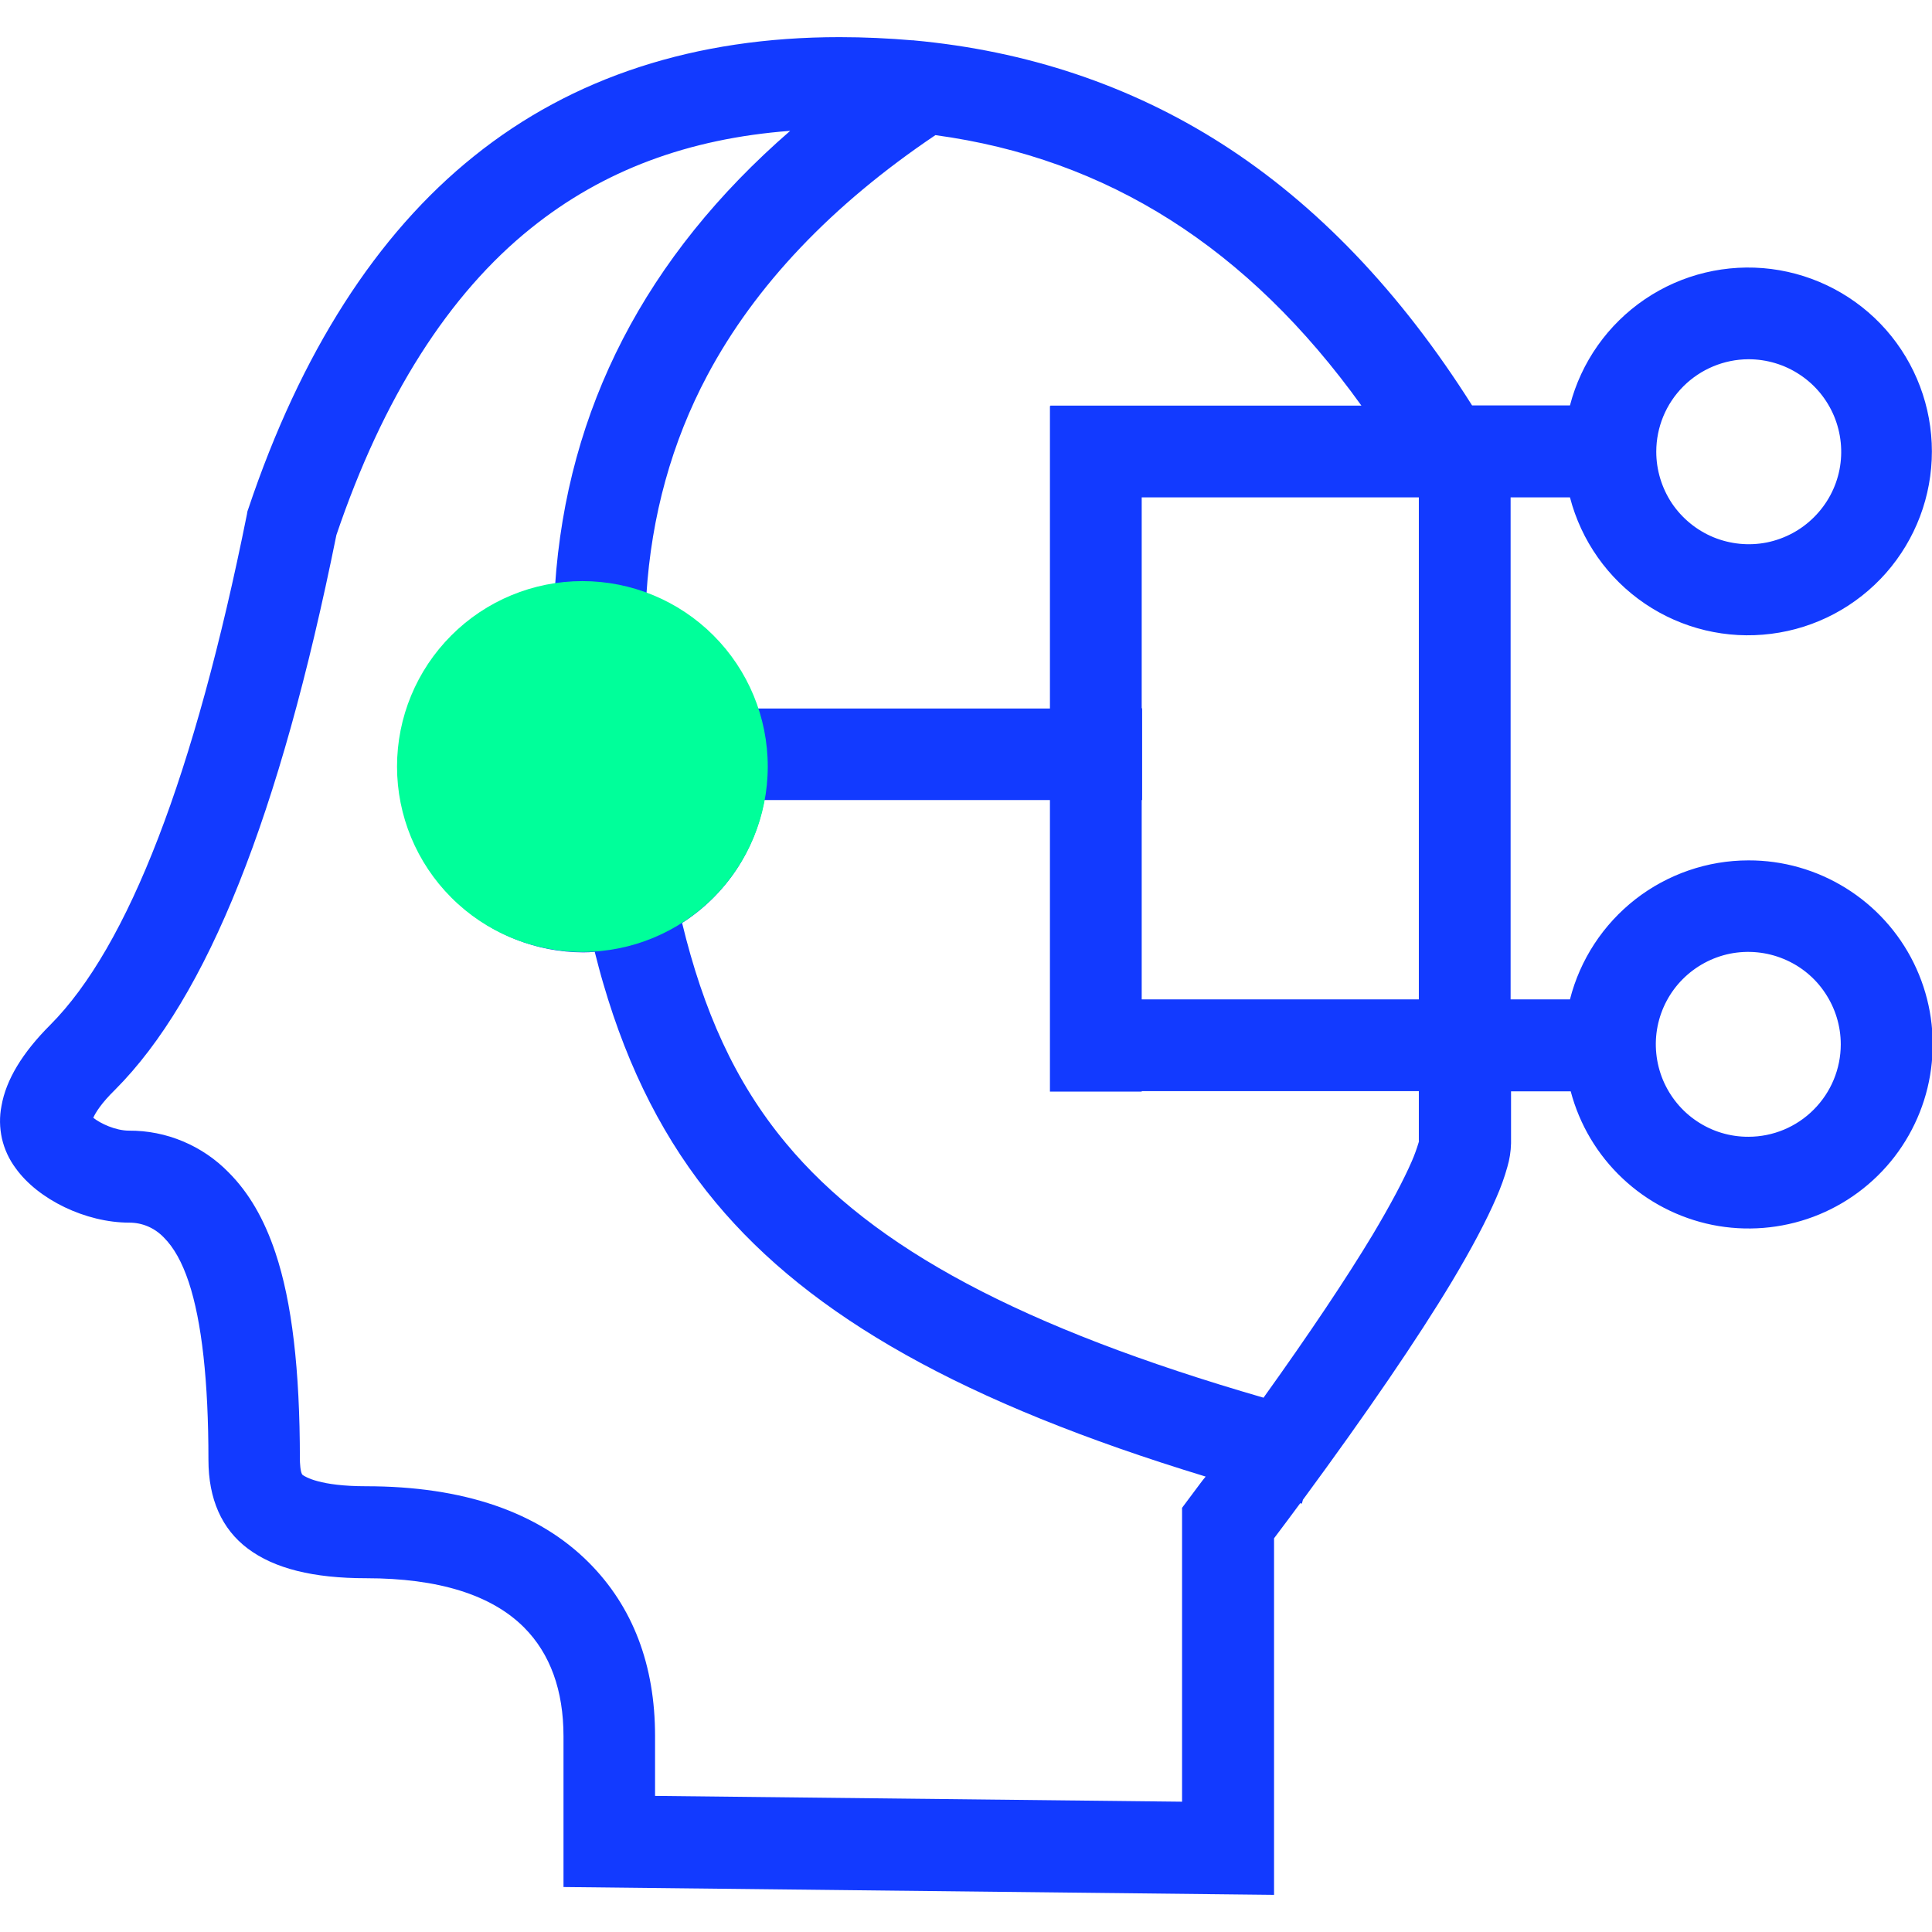 <svg width="18" height="18" viewBox="0 0 18 18" fill="none" xmlns="http://www.w3.org/2000/svg">
<g clip-path="url(#clip0_508_3289)">
<path d="M16.29 8.016C15.909 8.016 15.538 8.144 15.237 8.378C14.936 8.613 14.721 8.941 14.627 9.311H14.074V4.634H14.627C14.732 5.038 14.98 5.39 15.325 5.624C15.67 5.858 16.088 5.958 16.502 5.905C16.916 5.853 17.296 5.651 17.572 5.338C17.847 5.025 17.999 4.623 17.999 4.206C17.999 3.789 17.847 3.386 17.572 3.073C17.296 2.76 16.916 2.559 16.502 2.506C16.088 2.454 15.67 2.554 15.325 2.788C14.98 3.022 14.732 3.373 14.627 3.777H13.715C13.048 2.721 12.266 1.903 11.381 1.338C10.53 0.795 9.568 0.473 8.51 0.376L8.508 0.374C8.506 0.374 8.506 0.376 8.504 0.376C8.281 0.357 8.053 0.346 7.822 0.346C6.477 0.346 5.332 0.718 4.415 1.456C3.508 2.183 2.801 3.288 2.314 4.739L2.305 4.765L2.301 4.79C1.813 7.218 1.196 8.819 0.467 9.55C0.208 9.809 0.056 10.061 0.014 10.303C-0.006 10.403 -0.004 10.507 0.018 10.607C0.041 10.708 0.085 10.802 0.146 10.884C0.356 11.177 0.8 11.391 1.204 11.391C1.265 11.391 1.324 11.403 1.38 11.427C1.435 11.451 1.485 11.486 1.527 11.53C1.619 11.622 1.696 11.758 1.758 11.944C1.88 12.31 1.942 12.868 1.942 13.601C1.942 13.966 2.066 14.246 2.309 14.428C2.557 14.614 2.918 14.704 3.412 14.704C4.083 14.704 4.579 14.858 4.883 15.163C5.126 15.407 5.25 15.749 5.25 16.177V17.581L11.87 17.654V14.332C11.954 14.221 12.035 14.112 12.114 14.005C12.119 14.007 12.124 14.008 12.129 14.009L12.139 13.973C12.74 13.156 13.206 12.474 13.527 11.94C13.71 11.634 13.849 11.371 13.941 11.158C13.982 11.065 14.017 10.969 14.044 10.871C14.065 10.8 14.076 10.727 14.078 10.653V10.168H14.634C14.716 10.478 14.883 10.759 15.116 10.978C15.349 11.198 15.639 11.348 15.953 11.412C16.267 11.475 16.593 11.449 16.893 11.337C17.193 11.225 17.456 11.03 17.651 10.777C17.846 10.523 17.967 10.219 17.998 9.9C18.03 9.581 17.972 9.26 17.83 8.972C17.689 8.685 17.469 8.443 17.197 8.274C16.925 8.105 16.611 8.015 16.29 8.016ZM13.221 9.311H10.637V7.454H10.641V6.599H10.637V4.634H13.219V9.311H13.221ZM16.29 3.347C16.461 3.347 16.628 3.397 16.77 3.492C16.912 3.586 17.022 3.72 17.088 3.878C17.153 4.035 17.171 4.208 17.138 4.376C17.105 4.543 17.023 4.696 16.902 4.817C16.782 4.938 16.628 5.02 16.461 5.054C16.294 5.087 16.121 5.07 15.963 5.005C15.806 4.94 15.671 4.829 15.576 4.688C15.482 4.546 15.431 4.379 15.431 4.209C15.431 3.981 15.521 3.762 15.683 3.6C15.844 3.439 16.062 3.348 16.29 3.347ZM12.684 3.779H9.786V3.783H9.782V6.601H7.054C6.971 6.359 6.836 6.139 6.657 5.956C6.478 5.774 6.261 5.633 6.022 5.545C6.069 4.805 6.259 4.119 6.59 3.497C7.035 2.661 7.749 1.909 8.715 1.259C10.318 1.477 11.628 2.309 12.684 3.779ZM5.432 8.016C5.262 8.016 5.095 7.966 4.953 7.872C4.811 7.777 4.7 7.643 4.635 7.485C4.569 7.328 4.552 7.155 4.585 6.988C4.618 6.82 4.7 6.667 4.82 6.546C4.94 6.425 5.094 6.343 5.261 6.31C5.428 6.276 5.602 6.293 5.759 6.358C5.917 6.423 6.051 6.534 6.146 6.675C6.241 6.817 6.291 6.984 6.291 7.154C6.291 7.382 6.201 7.601 6.04 7.763C5.879 7.924 5.66 8.015 5.432 8.016ZM11.184 13.819L11.013 14.048V16.786L6.103 16.732V16.174C6.103 15.512 5.896 14.969 5.486 14.558C5.015 14.086 4.316 13.847 3.41 13.847C2.98 13.847 2.844 13.759 2.82 13.742C2.797 13.725 2.794 13.618 2.794 13.597C2.794 12.761 2.72 12.13 2.566 11.671C2.461 11.357 2.318 11.111 2.13 10.923C2.009 10.799 1.865 10.701 1.705 10.634C1.546 10.567 1.375 10.533 1.202 10.534C1.076 10.534 0.935 10.467 0.869 10.414C0.89 10.367 0.943 10.279 1.072 10.153C1.931 9.292 2.606 7.601 3.134 4.985C3.568 3.704 4.18 2.74 4.951 2.123C5.618 1.588 6.411 1.291 7.362 1.219C6.016 2.388 5.282 3.807 5.171 5.461C4.744 5.528 4.358 5.753 4.09 6.092C3.822 6.431 3.692 6.858 3.725 7.289C3.758 7.719 3.953 8.122 4.269 8.415C4.586 8.709 5.002 8.872 5.434 8.873C5.471 8.873 5.507 8.871 5.541 8.868C5.567 8.969 5.592 9.067 5.62 9.161C5.855 9.969 6.197 10.638 6.668 11.203C7.555 12.269 8.982 13.071 11.233 13.757C11.216 13.776 11.201 13.797 11.184 13.819ZM13.221 10.628C13.22 10.633 13.219 10.639 13.217 10.645C13.199 10.704 13.178 10.763 13.153 10.82C13.076 10.997 12.954 11.226 12.791 11.5C12.543 11.912 12.201 12.423 11.772 13.022C9.521 12.37 8.136 11.63 7.324 10.653C6.843 10.076 6.552 9.411 6.355 8.599C6.555 8.471 6.726 8.303 6.858 8.106C6.989 7.909 7.079 7.687 7.121 7.454H9.782V10.17H10.637V10.166H13.219V10.628H13.221ZM16.29 10.591C16.12 10.592 15.953 10.542 15.811 10.447C15.669 10.353 15.559 10.218 15.493 10.061C15.428 9.904 15.41 9.73 15.443 9.563C15.476 9.396 15.558 9.242 15.678 9.122C15.799 9.001 15.952 8.919 16.119 8.885C16.287 8.852 16.46 8.869 16.617 8.934C16.775 8.999 16.91 9.109 17.004 9.251C17.099 9.393 17.15 9.559 17.15 9.73C17.15 9.958 17.059 10.177 16.898 10.338C16.737 10.5 16.518 10.591 16.29 10.591Z" fill="#123AFF"/>
<path d="M3.699 7.142C3.699 7.6 3.881 8.039 4.205 8.363C4.528 8.687 4.968 8.869 5.426 8.869C5.884 8.869 6.323 8.687 6.647 8.363C6.971 8.039 7.153 7.6 7.153 7.142C7.153 6.683 6.971 6.244 6.647 5.92C6.323 5.596 5.884 5.414 5.426 5.414C4.968 5.414 4.528 5.596 4.205 5.92C3.881 6.244 3.699 6.683 3.699 7.142Z" fill="#00FF9A"/>
</g>
<defs>
<clipPath id="clip0_508_3289">
<rect width="18" height="18" fill="white"/>
</clipPath>
</defs>
</svg>
